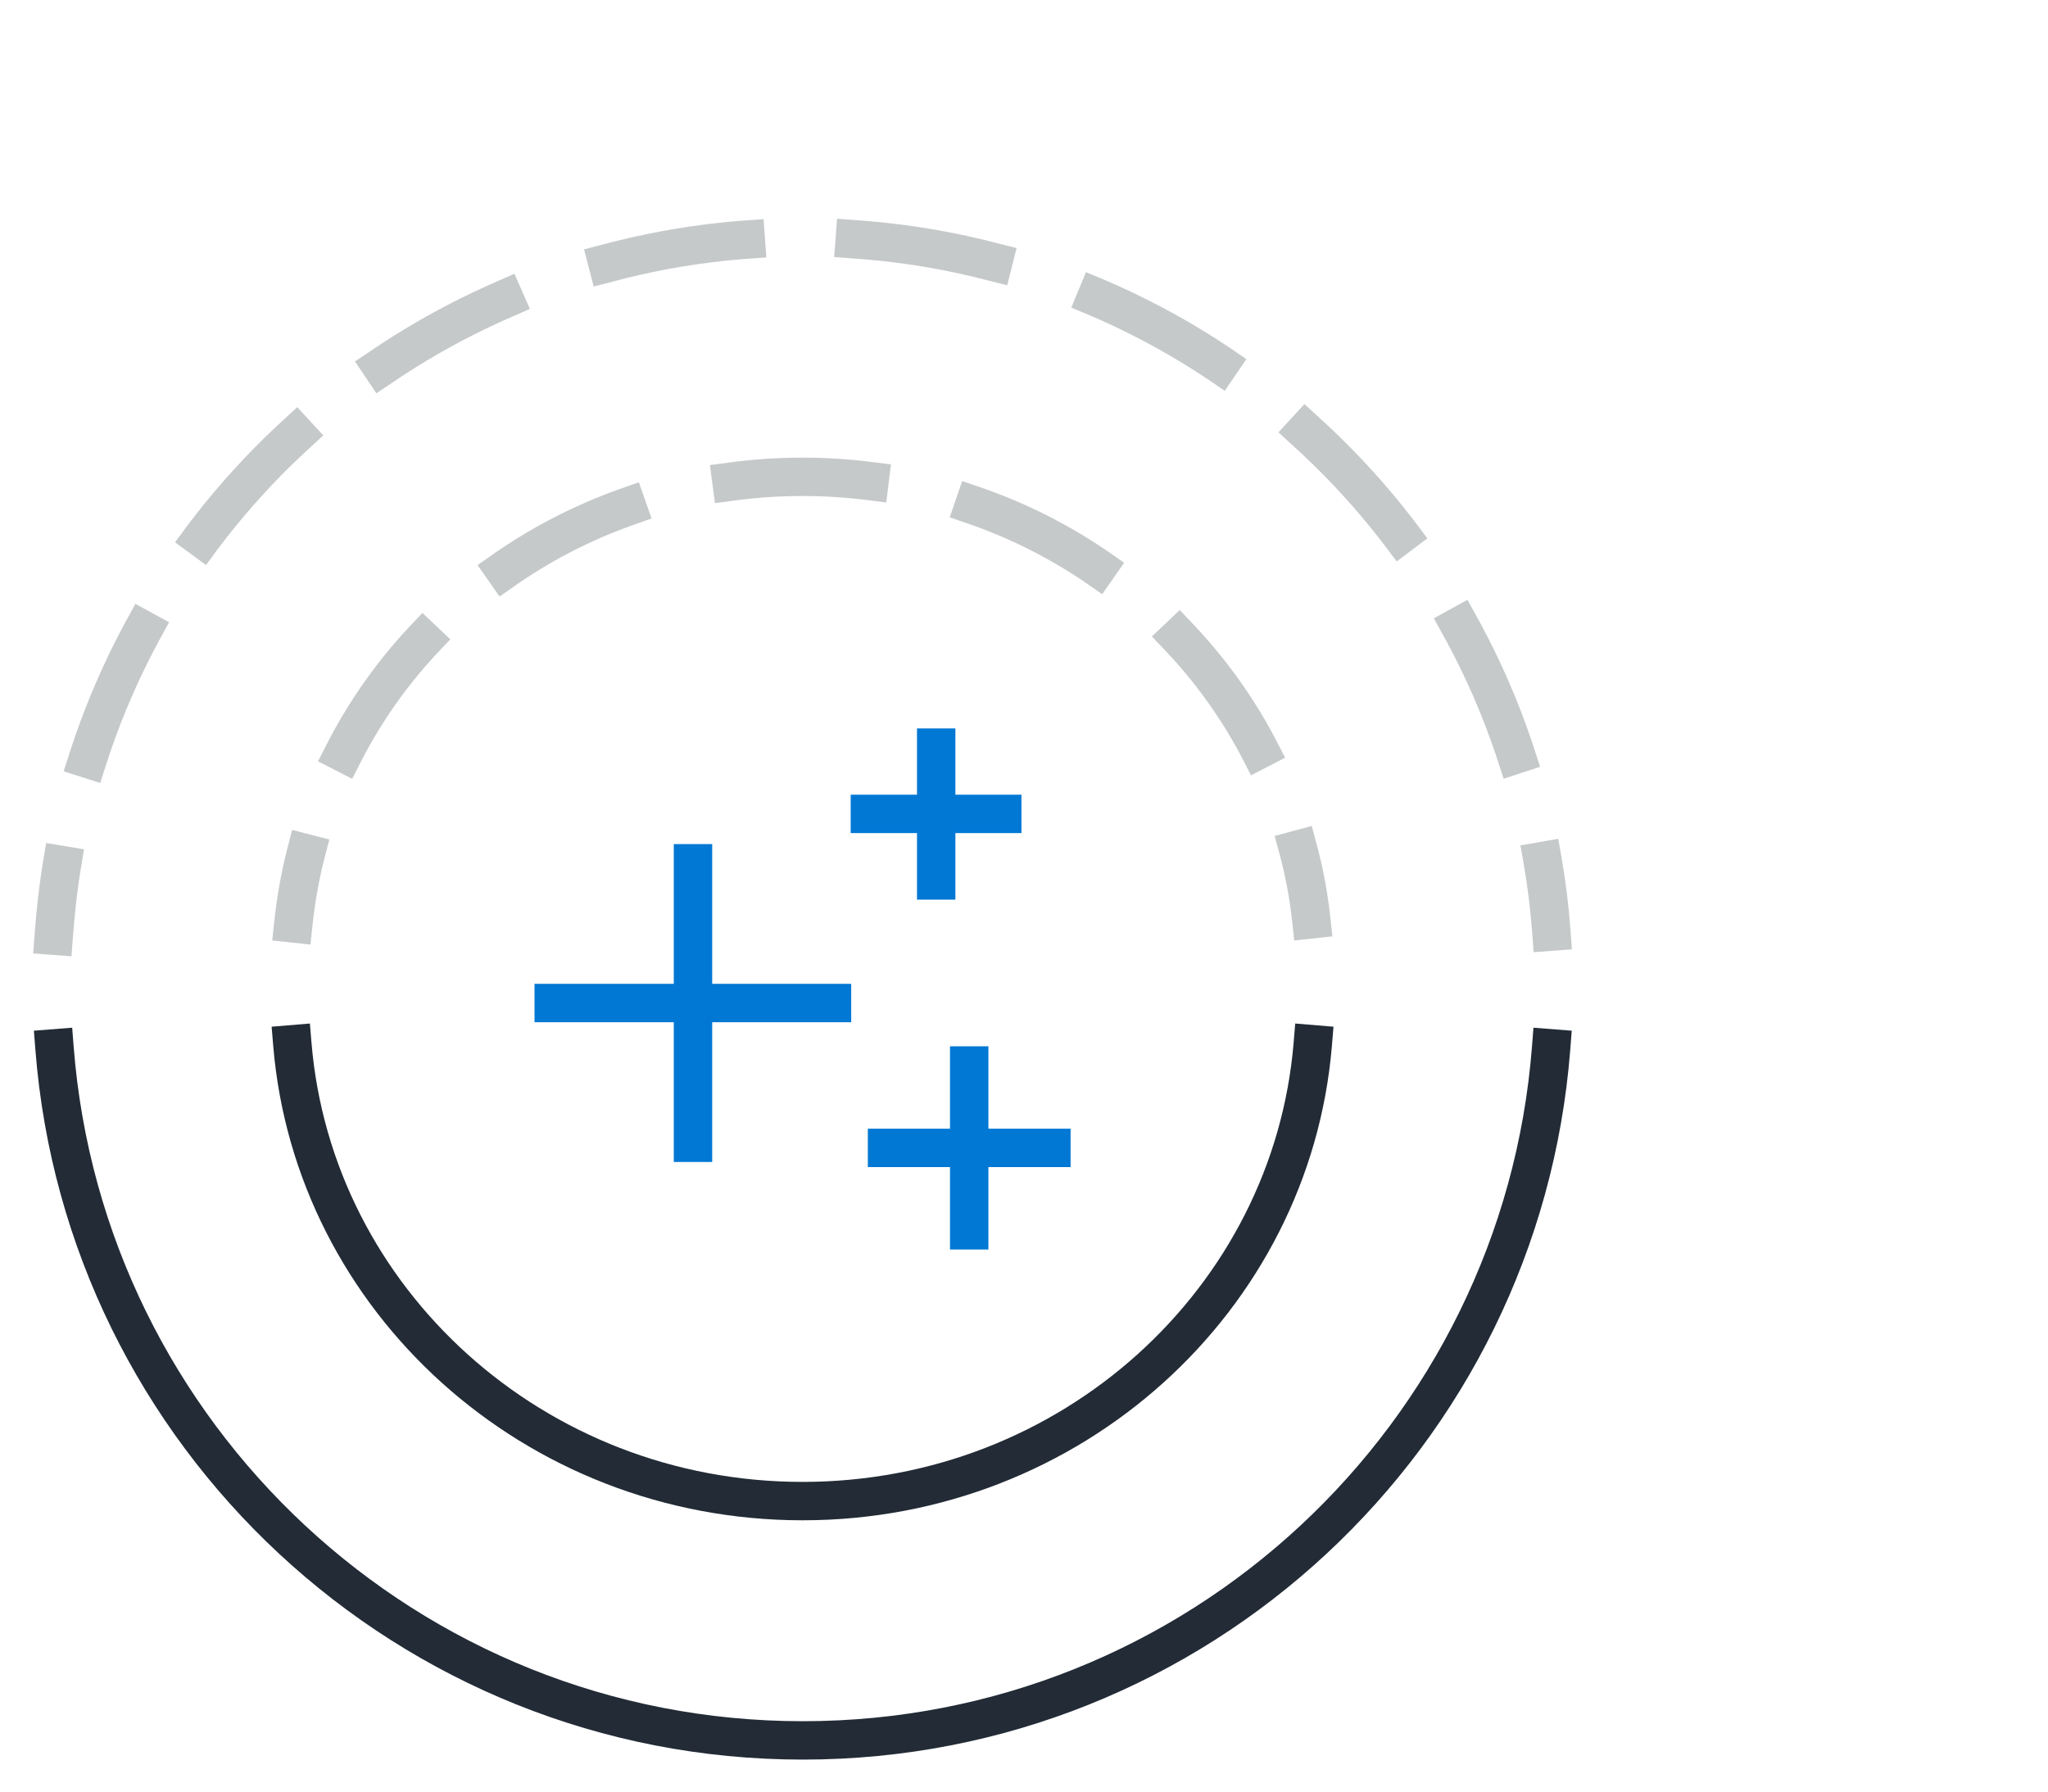 <?xml version="1.0" encoding="UTF-8"?><svg xmlns="http://www.w3.org/2000/svg" viewBox="0 0 80 70"><defs><style>.cls-1{stroke:#0078d4;stroke-miterlimit:10;}.cls-1,.cls-2,.cls-3,.cls-4,.cls-5{fill:none;stroke-width:1.5px;}.cls-2{stroke:#222b36;}.cls-2,.cls-3,.cls-4,.cls-5{stroke-linecap:square;stroke-linejoin:round;}.cls-3,.cls-4,.cls-5{stroke:#c6c9ca;}.cls-4{stroke-dasharray:0 0 5.41 4.2;}.cls-5{stroke-dasharray:0 0 5.49 4.26;}</style></defs><g id="Obsidian_Stroke"><g id="Obsidian_Stroke-2"><path class="cls-2" d="M51.28,40.8c-.83,9.99-9.44,17.85-19.93,17.85-10.49,0-19.1-7.86-19.93-17.85"/><path class="cls-2" d="M60.59,40.96c-1.18,15.13-13.82,27.04-29.23,27.04-15.41,0-28.05-11.91-29.23-27.04"/></g></g><g id="Steel_Stroke"><g id="Steel_Stroke-2"><g><path class="cls-3" d="M11.46,36.08c.1-.93,.26-1.85,.49-2.74"/><path class="cls-4" d="M13.43,29.42c3.27-6.4,10.07-10.79,17.92-10.79,8.56,0,15.86,5.22,18.71,12.57"/><path class="cls-3" d="M50.71,33.19c.24,.89,.41,1.8,.51,2.73"/></g><g><path class="cls-3" d="M2.1,36.56c.07-.93,.17-1.86,.32-2.76"/><path class="cls-5" d="M3.43,29.65c3.79-11.82,14.86-20.37,27.92-20.37,13.75,0,25.3,9.48,28.46,22.27"/><path class="cls-3" d="M60.26,33.64c.16,.91,.27,1.83,.34,2.76"/></g></g></g><g id="Ocean_Stroke"><g id="Ocean_Stroke-2"><g><line class="cls-1" x1="39.9" y1="31.8" x2="33.23" y2="31.8"/><line class="cls-1" x1="36.57" y1="35.15" x2="36.57" y2="28.46"/><line class="cls-1" x1="41.82" y1="44.85" x2="33.9" y2="44.85"/><line class="cls-1" x1="37.86" y1="48.82" x2="37.86" y2="40.88"/><line class="cls-1" x1="33.25" y1="39.19" x2="20.88" y2="39.19"/><line class="cls-1" x1="27.07" y1="45.4" x2="27.07" y2="32.98"/></g></g></g></svg>